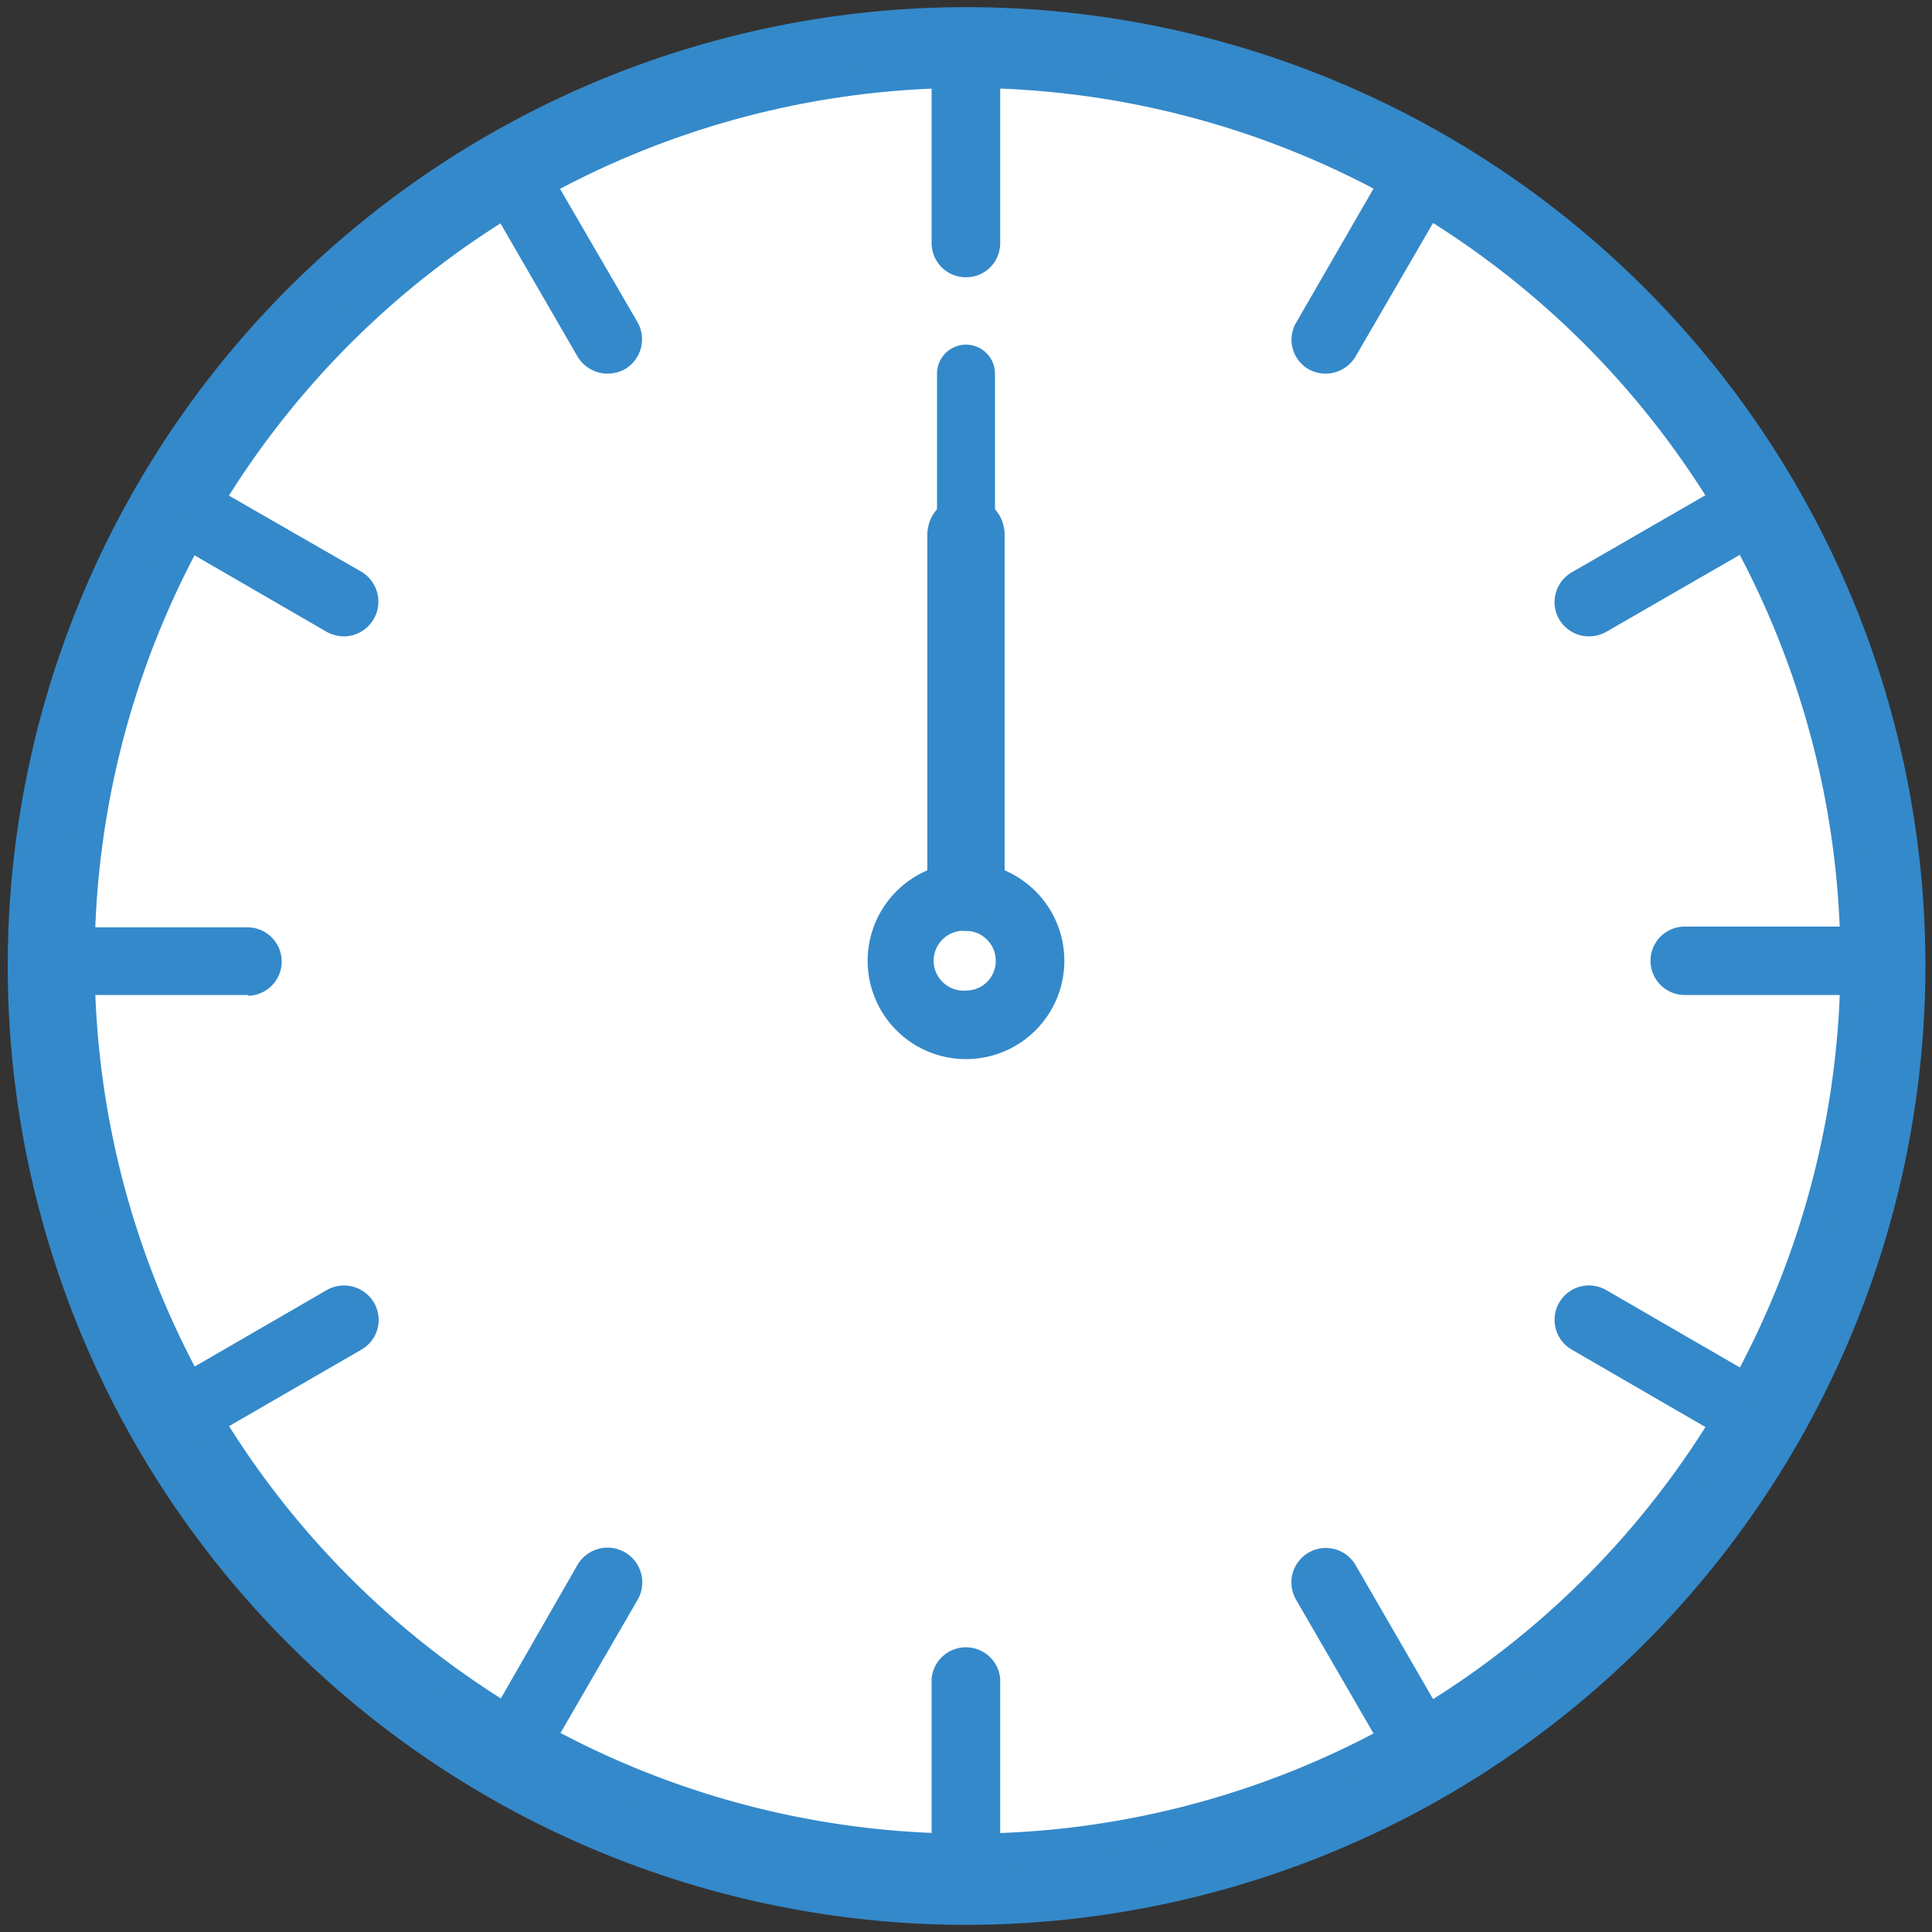 <svg xmlns="http://www.w3.org/2000/svg" width="100" height="100" viewBox="0 0 100 100"><rect x="0" y="0" width="100" height="100" fill="#333333" stroke="none"/><defs><style>.a{fill:#fff;}.b{fill:#3489ca;}</style></defs><title>time1200</title><circle class="a" cx="50" cy="50" r="47.26"/><path class="b" d="M50,98.46A48.74,48.74,0,1,1,84.52,84.2,48.81,48.81,0,0,1,50,98.46ZM50,4.55A45.18,45.18,0,1,0,95.26,49.73,45.25,45.25,0,0,0,50,4.55Z"/><path class="b" d="M50,54.82a5.09,5.09,0,1,1,5.09-5.09A5.09,5.09,0,0,1,50,54.82Zm0-6.64a1.55,1.55,0,1,0,0,3.09,1.53,1.53,0,0,0,1.54-1.54A1.55,1.55,0,0,0,50,48.18Z"/><path class="b" d="M50,14.35a1.77,1.77,0,0,1-1.78-1.78V2.8a1.78,1.78,0,1,1,3.55,0v9.8A1.76,1.76,0,0,1,50,14.35Z"/><path class="b" d="M68.62,19.34a1.87,1.87,0,0,1-.89-.23,1.76,1.76,0,0,1-.63-2.43L72,8.19A1.78,1.78,0,1,1,75.07,10l-4.91,8.46A1.82,1.82,0,0,1,68.62,19.34Z"/><path class="b" d="M82.24,32.94a1.8,1.8,0,0,1-1.54-.89,1.78,1.78,0,0,1,.66-2.43l8.48-4.89a1.78,1.78,0,0,1,1.77,3.09l-8.48,4.89A1.87,1.87,0,0,1,82.24,32.94Z"/><path class="b" d="M97,51.5h-9.8a1.77,1.77,0,0,1,0-3.54H97a1.77,1.77,0,1,1,0,3.54Z"/><path class="b" d="M90.73,75a1.87,1.87,0,0,1-.89-.23l-8.48-4.91a1.78,1.78,0,1,1,1.77-3.09l8.48,4.91a1.8,1.8,0,0,1,.66,2.43A1.75,1.75,0,0,1,90.73,75Z"/><path class="b" d="M73.53,92.18A1.82,1.82,0,0,1,72,91.29l-4.91-8.48A1.78,1.78,0,1,1,70.16,81l4.91,8.49A1.78,1.78,0,0,1,74.42,92,1.9,1.9,0,0,1,73.53,92.18Z"/><path class="b" d="M50,98.46a1.77,1.77,0,0,1-1.78-1.77V86.91a1.78,1.78,0,0,1,3.55,0v9.78A1.78,1.78,0,0,1,50,98.46Z"/><path class="b" d="M26.52,92.18a1.83,1.83,0,0,1-.88-.23A1.8,1.8,0,0,1,25,89.52L29.89,81A1.78,1.78,0,1,1,33,82.81l-4.91,8.48A1.78,1.78,0,0,1,26.52,92.18Z"/><path class="b" d="M9.33,75a1.82,1.82,0,0,1-1.55-.89,1.79,1.79,0,0,1,.66-2.43l8.48-4.91a1.8,1.8,0,0,1,2.44.66,1.77,1.77,0,0,1-.66,2.43l-8.49,4.91A1.86,1.86,0,0,1,9.33,75Z"/><path class="b" d="M12.85,51.5H3A1.77,1.77,0,1,1,3,48h9.81a1.77,1.77,0,1,1,0,3.54Z"/><path class="b" d="M17.81,32.94a1.9,1.9,0,0,1-.89-.23L8.44,27.8a1.79,1.79,0,0,1-.66-2.44,1.77,1.77,0,0,1,2.43-.65l8.49,4.88a1.8,1.8,0,0,1-.89,3.35Z"/><path class="b" d="M31.44,19.34a1.82,1.82,0,0,1-1.55-.89L25,10a1.78,1.78,0,0,1,3.09-1.77L33,16.68a1.79,1.79,0,0,1-.66,2.43A1.86,1.86,0,0,1,31.44,19.34Z"/><path class="b" d="M50,48.18a1.5,1.5,0,0,1-1.5-1.5V19.34a1.5,1.5,0,0,1,3,0V46.68A1.51,1.51,0,0,1,50,48.18Z"/><path class="b" d="M50,47.68a2,2,0,0,1-2-2v-18a2,2,0,0,1,4,0v18A2,2,0,0,1,50,47.68Z"/><path class="b" d="M50,99.63A49.63,49.63,0,1,1,99.66,50,49.68,49.68,0,0,1,50,99.63ZM50,3.37A46.63,46.63,0,1,0,96.66,50,46.68,46.68,0,0,0,50,3.37Z"/></svg>